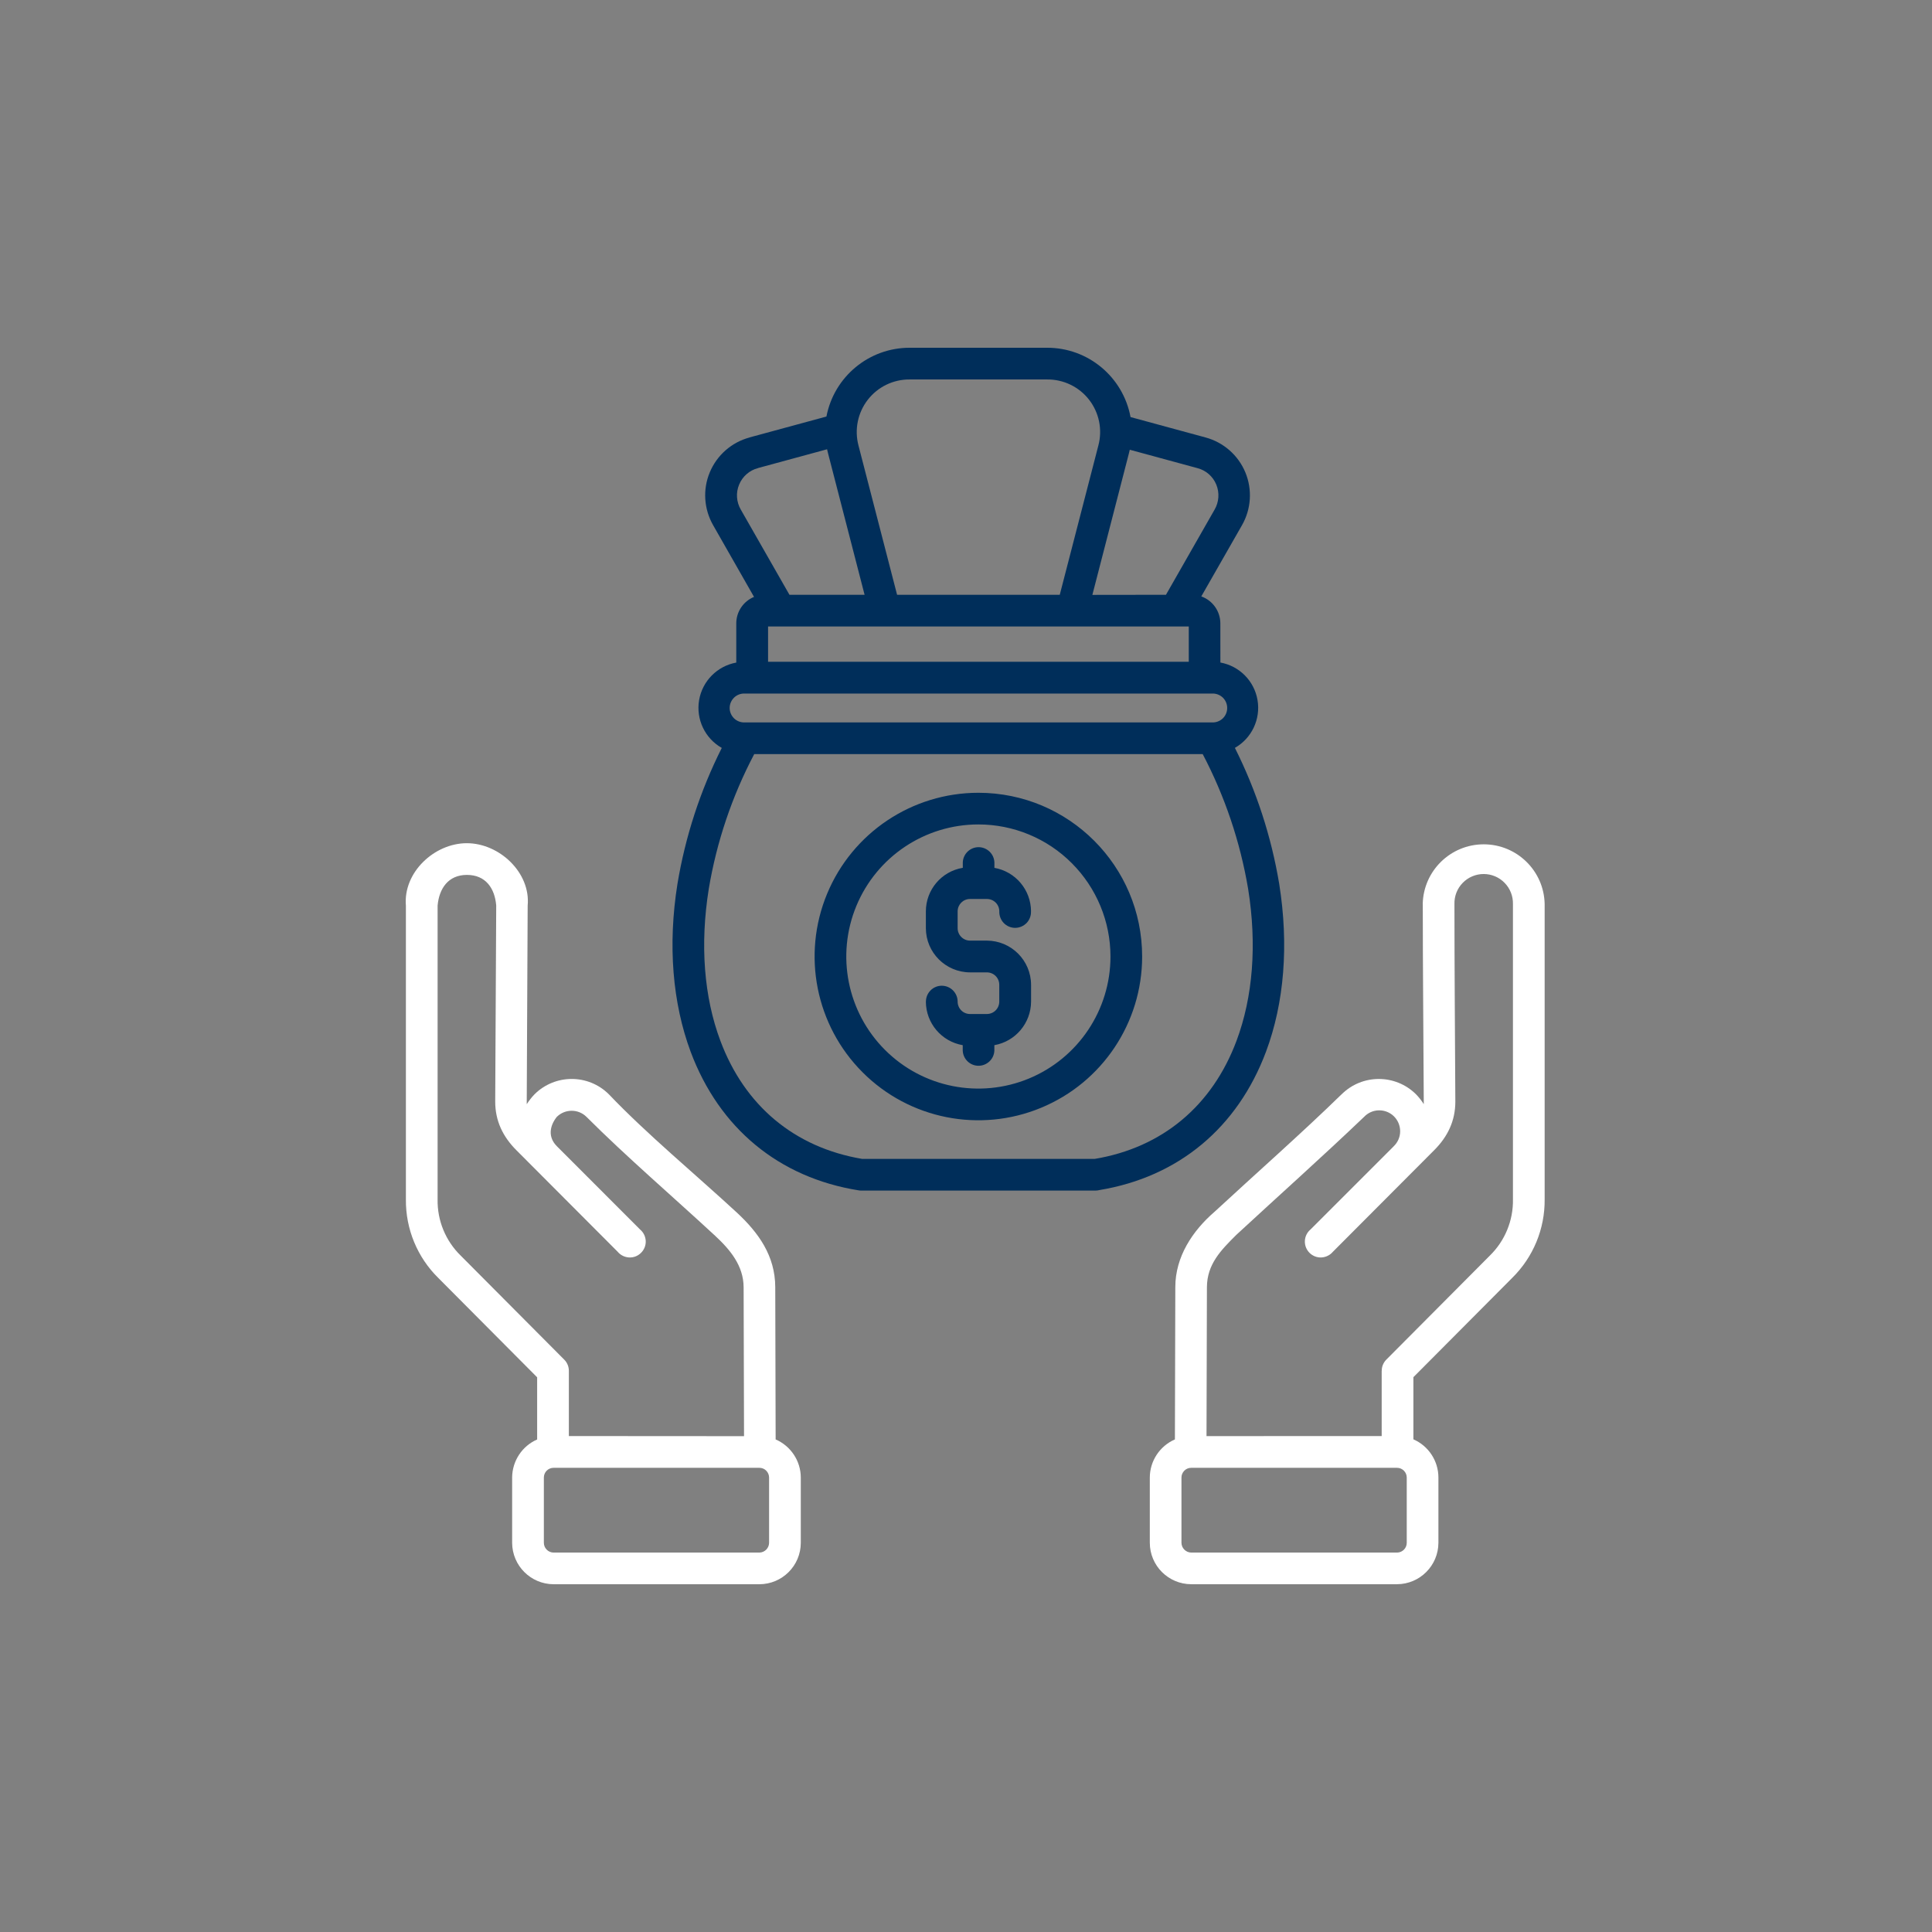 <svg width="100" height="100" viewBox="0 0 100 100" fill="none" xmlns="http://www.w3.org/2000/svg">
<rect x="0" y="0" width="100" height="100" fill="#808080" stroke="none"/>
<path fill-rule="evenodd" clip-rule="evenodd" d="M60.813 74.504L60.834 66.619C60.834 65.052 61.722 63.706 62.878 62.71C64.969 60.773 67.414 58.62 69.446 56.635V56.638C70.509 55.584 72.225 55.584 73.291 56.638C73.442 56.794 73.579 56.966 73.694 57.151V57.023C73.679 53.614 73.643 50.201 73.643 46.792H73.64C73.676 45.076 75.079 43.702 76.797 43.702C78.515 43.702 79.918 45.076 79.951 46.792V62.075V62.077C79.966 63.606 79.36 65.072 78.269 66.146L73.157 71.283V74.501V74.499C73.943 74.843 74.452 75.619 74.452 76.477V79.854C74.449 81.036 73.491 81.994 72.31 81.999H61.658C60.474 81.996 59.516 81.038 59.514 79.854V76.477C59.516 75.621 60.027 74.846 60.813 74.504ZM39.808 79.858V76.478C39.808 76.344 39.754 76.216 39.659 76.121C39.566 76.025 39.438 75.974 39.305 75.974H28.656C28.376 75.972 28.15 76.198 28.15 76.478V79.855C28.15 79.989 28.204 80.117 28.299 80.212C28.394 80.307 28.522 80.361 28.656 80.361H39.305C39.582 80.356 39.805 80.133 39.808 79.855L39.808 79.858ZM41.449 76.478V79.855C41.447 81.039 40.489 81.997 39.305 82H28.656C27.472 81.997 26.514 81.039 26.508 79.855V76.478C26.514 75.622 27.02 74.849 27.803 74.507V71.289L22.692 66.152C21.6 65.081 20.994 63.612 21.009 62.084V46.875C20.863 45.157 22.481 43.644 24.163 43.644C25.846 43.644 27.472 45.165 27.312 46.875L27.264 57.021V57.15V57.152C27.384 56.967 27.518 56.795 27.669 56.638C28.735 55.583 30.449 55.583 31.512 56.638C33.454 58.678 36.025 60.81 38.128 62.752C39.269 63.81 40.121 65.002 40.127 66.62L40.147 74.505C40.933 74.844 41.447 75.62 41.449 76.478ZM29.444 74.33V70.953C29.444 70.737 29.359 70.529 29.205 70.375L23.852 64.996C23.064 64.231 22.63 63.175 22.65 62.078V46.873C22.73 45.992 23.197 45.285 24.168 45.285C25.139 45.285 25.609 45.976 25.684 46.868L25.632 57.019C25.632 58.018 26.03 58.837 26.729 59.536L31.971 64.791C32.118 64.968 32.334 65.074 32.565 65.086C32.796 65.097 33.019 65.009 33.181 64.845C33.346 64.683 33.433 64.46 33.423 64.229C33.41 63.997 33.304 63.782 33.127 63.635L28.825 59.33C28.357 58.863 28.44 58.285 28.825 57.802V57.805C29.249 57.389 29.929 57.389 30.353 57.805C32.439 59.89 34.833 61.943 37.011 63.959C37.789 64.681 38.485 65.51 38.49 66.63L38.511 74.336L29.444 74.33ZM71.516 74.33V70.953H71.519C71.516 70.737 71.603 70.529 71.755 70.375L77.108 64.996C77.894 64.231 78.33 63.175 78.31 62.078V46.796C78.32 46.387 78.166 45.992 77.881 45.699C77.596 45.404 77.205 45.239 76.794 45.239C76.386 45.239 75.993 45.404 75.708 45.699C75.423 45.992 75.269 46.387 75.282 46.796C75.282 50.202 75.312 53.613 75.328 57.019C75.328 58.02 74.93 58.837 74.231 59.536L68.991 64.791C68.842 64.968 68.626 65.073 68.398 65.086C68.167 65.097 67.943 65.009 67.779 64.845C67.617 64.683 67.53 64.46 67.54 64.228C67.55 63.997 67.658 63.782 67.835 63.635L72.138 59.333H72.135C72.348 59.133 72.469 58.855 72.472 58.565C72.474 58.272 72.361 57.992 72.156 57.787C71.95 57.581 71.67 57.468 71.377 57.471C71.087 57.473 70.81 57.594 70.609 57.805C68.493 59.828 66.143 61.927 63.99 63.918C63.202 64.704 62.475 65.43 62.47 66.627L62.449 74.333L71.516 74.33ZM61.152 76.478V79.855C61.157 80.133 61.38 80.356 61.658 80.361H72.309C72.443 80.361 72.571 80.307 72.666 80.212C72.761 80.117 72.813 79.989 72.813 79.855V76.478C72.813 76.2 72.587 75.974 72.309 75.974H61.658C61.524 75.974 61.396 76.025 61.301 76.121C61.206 76.216 61.152 76.344 61.152 76.478Z" fill="white"/>
<path fill-rule="evenodd" clip-rule="evenodd" d="M53.363 47.173C53.373 47.394 53.291 47.612 53.137 47.774C52.98 47.933 52.767 48.026 52.544 48.026C52.32 48.026 52.107 47.933 51.953 47.774C51.799 47.612 51.717 47.394 51.724 47.173C51.724 47.001 51.658 46.839 51.537 46.718C51.416 46.598 51.252 46.531 51.082 46.531H50.209C49.855 46.531 49.567 46.816 49.567 47.173V48.046V48.044C49.567 48.213 49.636 48.378 49.757 48.498C49.878 48.619 50.039 48.686 50.209 48.686H51.082C52.343 48.691 53.363 49.711 53.368 50.972V51.843C53.363 52.955 52.562 53.905 51.468 54.098V54.386C51.447 54.822 51.082 55.166 50.643 55.164C50.204 55.161 49.844 54.812 49.831 54.37V54.098C48.732 53.91 47.926 52.957 47.923 51.843H47.926C47.926 51.391 48.293 51.021 48.745 51.021C49.197 51.021 49.567 51.391 49.567 51.843C49.567 52.012 49.634 52.177 49.754 52.297C49.875 52.418 50.037 52.485 50.209 52.485H51.082H51.08C51.249 52.485 51.414 52.418 51.534 52.297C51.655 52.177 51.722 52.012 51.722 51.843V50.972C51.722 50.802 51.655 50.638 51.534 50.517C51.414 50.397 51.249 50.33 51.08 50.33H50.206H50.209C48.948 50.325 47.926 49.305 47.923 48.044V47.17V47.173C47.923 46.053 48.732 45.1 49.834 44.918V44.63C49.855 44.191 50.219 43.847 50.658 43.849C51.098 43.855 51.457 44.204 51.47 44.643V44.92C52.564 45.113 53.361 46.061 53.366 47.173L53.363 47.173ZM50.641 41.034C47.212 41.034 44.121 43.099 42.809 46.266C41.497 49.433 42.224 53.078 44.648 55.503C47.07 57.928 50.718 58.652 53.885 57.339C57.052 56.029 59.117 52.937 59.117 49.511C59.117 44.828 55.323 41.034 50.641 41.034ZM50.641 42.673C47.877 42.673 45.383 44.337 44.324 46.893C43.266 49.449 43.852 52.387 45.806 54.342C47.761 56.299 50.702 56.882 53.258 55.824C55.811 54.766 57.478 52.274 57.478 49.51C57.478 47.697 56.756 45.958 55.474 44.676C54.193 43.392 52.454 42.673 50.641 42.673ZM60.35 30.786L62.867 26.378C63.096 25.983 63.129 25.503 62.954 25.081C62.78 24.657 62.417 24.341 61.973 24.229L58.477 23.278C58.462 23.342 58.446 23.407 58.431 23.471L56.541 30.791L60.35 30.786ZM54.203 19.641C55.051 19.634 55.855 20.024 56.374 20.694C56.892 21.365 57.07 22.238 56.851 23.06L54.853 30.786H46.433L44.435 23.06C44.219 22.238 44.396 21.365 44.915 20.694C45.434 20.024 46.235 19.634 47.086 19.641H54.203ZM58.513 21.586H58.516C58.13 19.508 56.317 17.997 54.203 18H47.086C44.98 17.997 43.172 19.495 42.776 21.56L38.795 22.641L38.797 22.644C37.867 22.893 37.107 23.561 36.737 24.45C36.367 25.338 36.434 26.348 36.912 27.185L39.029 30.897L39.031 30.894C38.474 31.123 38.109 31.665 38.109 32.266V34.295C37.123 34.474 36.355 35.25 36.185 36.239C36.018 37.228 36.486 38.217 37.359 38.712C36.244 40.929 35.471 43.303 35.065 45.75C34.559 48.917 34.809 51.915 35.749 54.442C37.228 58.393 40.31 60.953 44.446 61.613C44.487 61.621 44.531 61.624 44.574 61.624H56.703C56.77 61.624 56.836 61.616 56.903 61.598C61.008 60.92 64.059 58.359 65.528 54.437C66.473 51.909 66.717 48.914 66.211 45.745C65.803 43.299 65.03 40.926 63.918 38.71C64.788 38.214 65.258 37.225 65.089 36.236C64.922 35.247 64.154 34.472 63.167 34.292L63.165 32.268C63.165 31.641 62.769 31.081 62.179 30.87L64.285 27.185C64.763 26.35 64.827 25.34 64.46 24.452C64.09 23.561 63.329 22.895 62.4 22.643L58.508 21.585L58.513 21.586ZM42.806 23.255L39.236 24.226V24.229C38.794 24.342 38.432 24.658 38.258 25.081C38.08 25.503 38.114 25.983 38.345 26.379L40.862 30.786H44.751L42.86 23.466C42.843 23.394 42.825 23.325 42.809 23.253L42.806 23.255ZM61.531 34.254H39.755V32.428H61.531V34.257V34.254ZM39.039 39.031C37.888 41.217 37.094 43.57 36.686 46.007C36.224 48.897 36.437 51.609 37.287 53.872C38.543 57.229 41.119 59.394 44.628 59.985H56.659C60.17 59.4 62.746 57.227 64.002 53.872C64.85 51.607 65.066 48.894 64.603 46.007C64.192 43.57 63.399 41.217 62.251 39.031H39.039ZM38.548 37.393C38.343 37.4 38.145 37.326 37.998 37.185C37.852 37.043 37.767 36.851 37.767 36.645C37.767 36.442 37.852 36.247 37.998 36.106C38.145 35.965 38.343 35.89 38.548 35.898H62.741C62.944 35.89 63.142 35.965 63.291 36.106C63.437 36.247 63.519 36.442 63.519 36.645C63.519 36.851 63.437 37.043 63.291 37.185C63.142 37.326 62.944 37.4 62.741 37.393H38.548Z" fill="#002E5A"/>
</svg>
